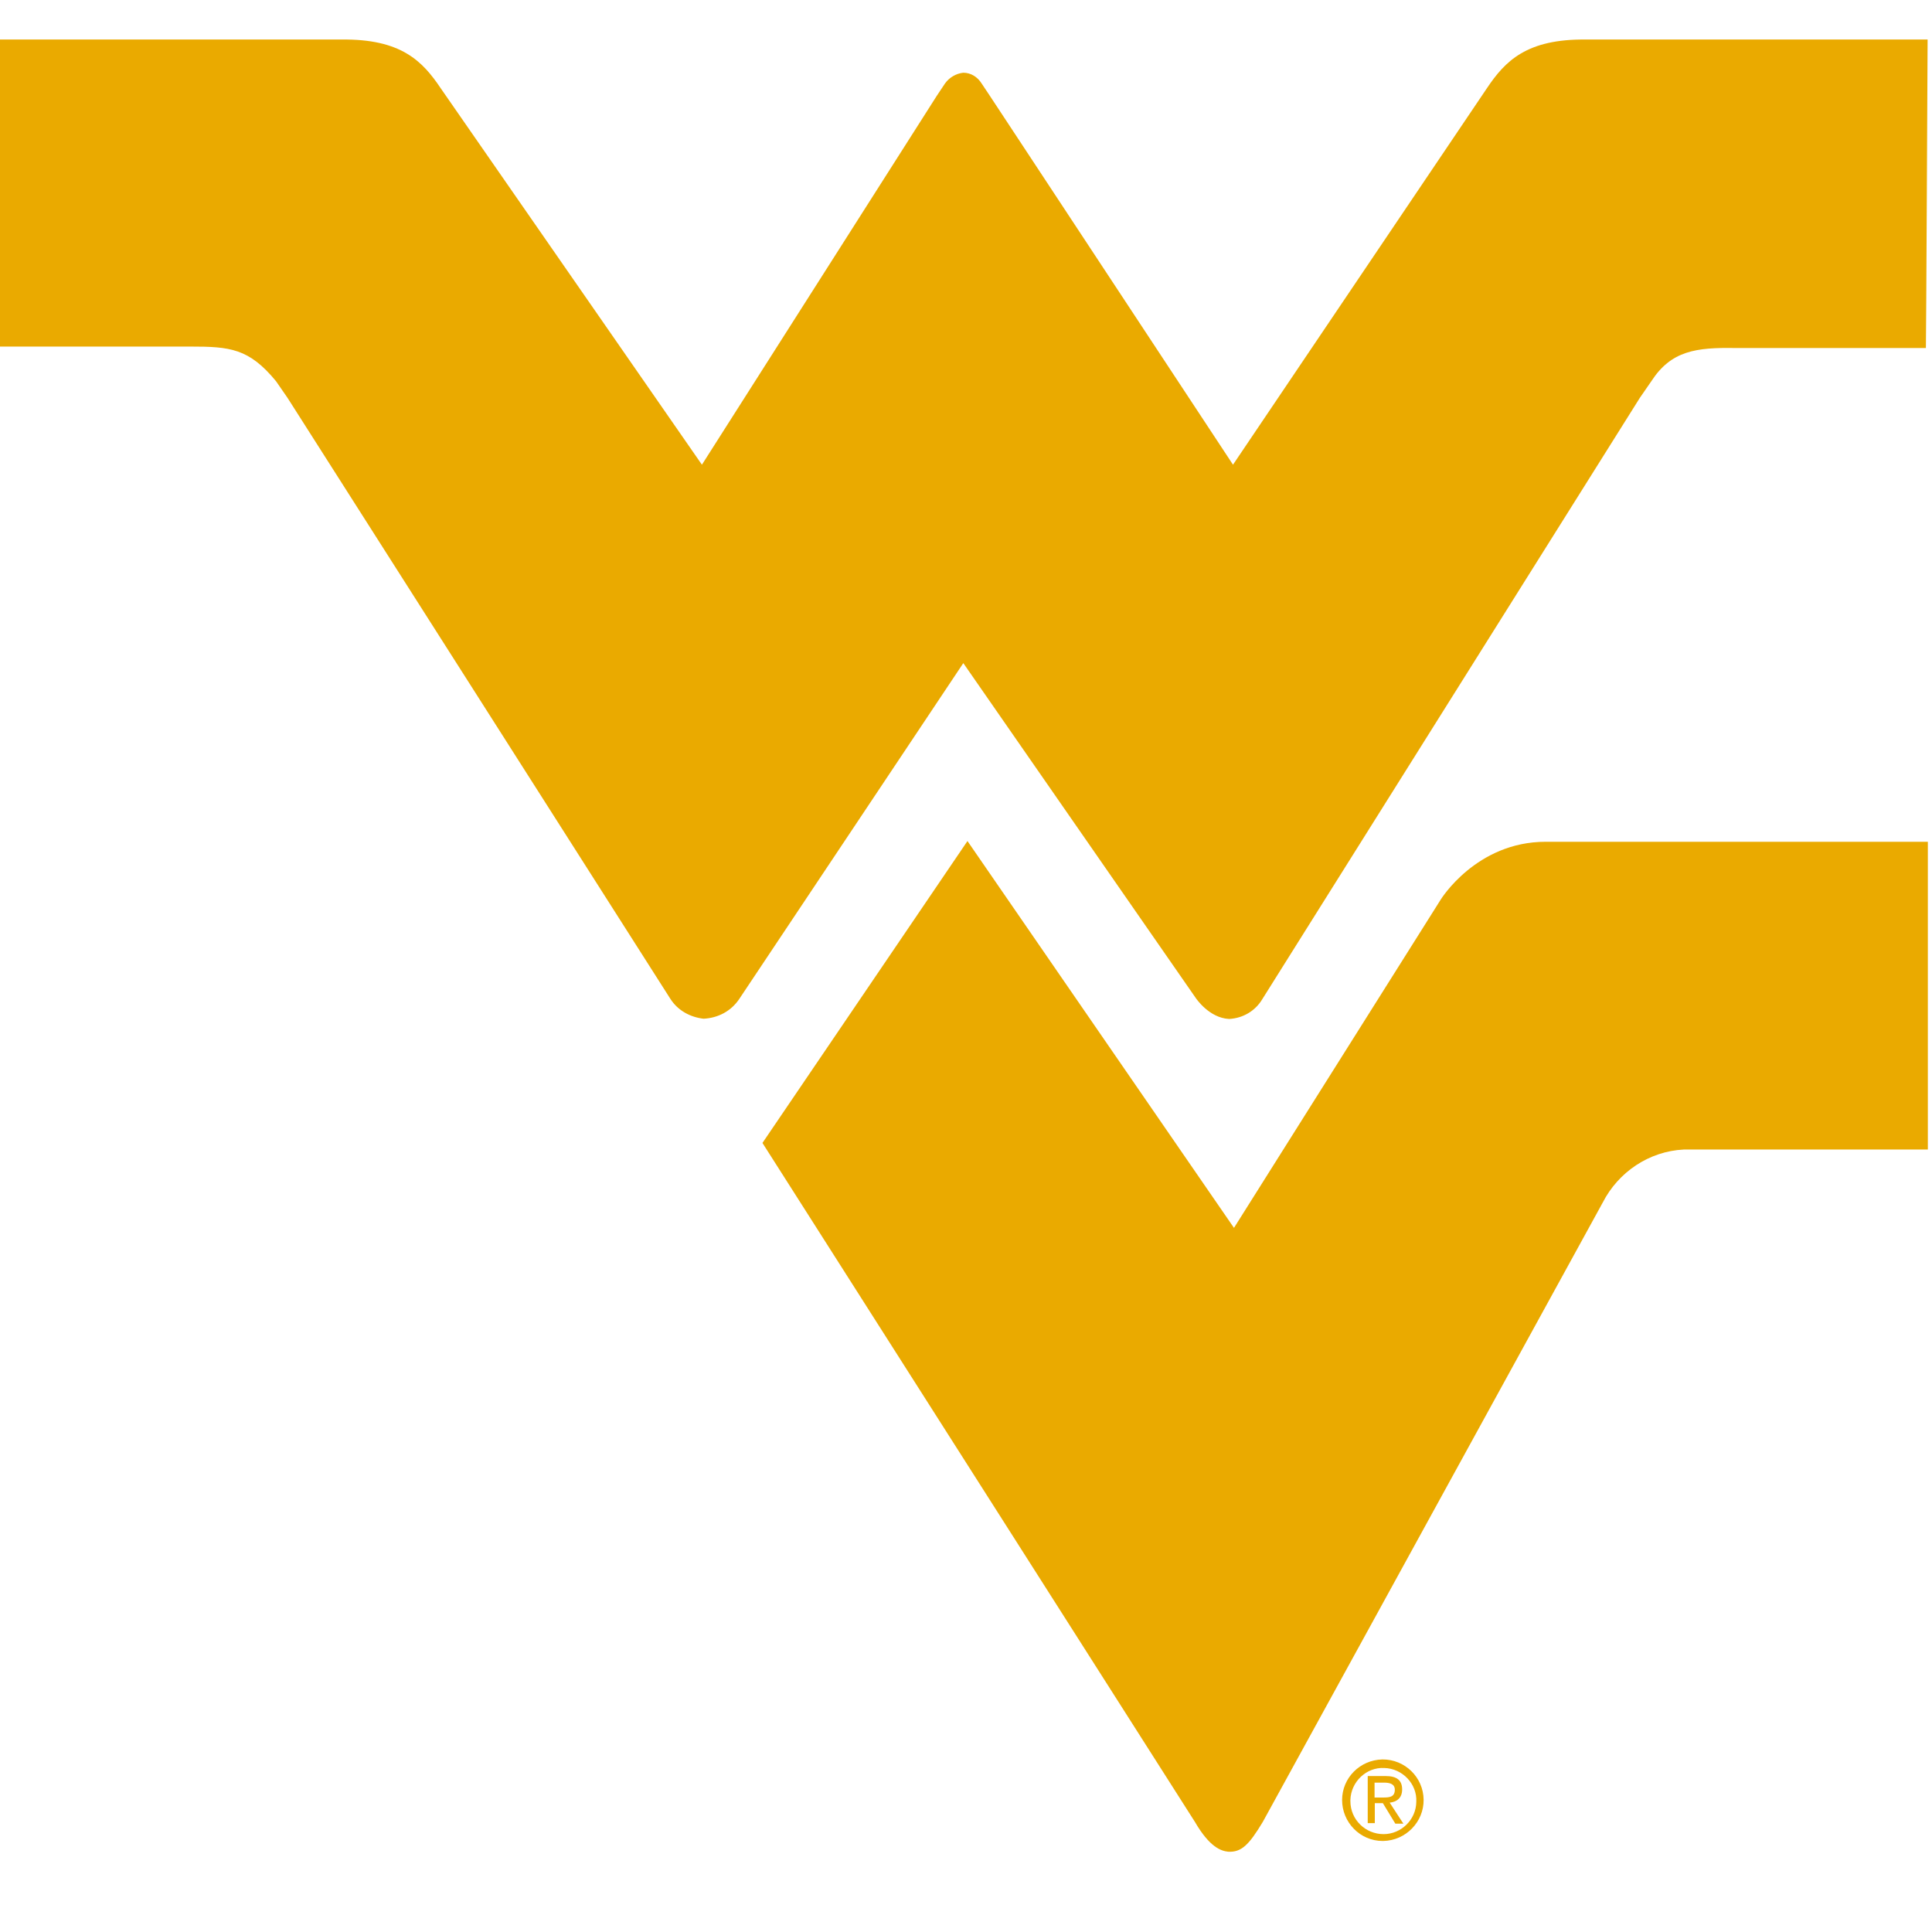 <?xml version="1.0" encoding="utf-8"?>
<!-- Generator: Adobe Illustrator 26.4.1, SVG Export Plug-In . SVG Version: 6.00 Build 0)  -->
<svg version="1.1" id="Layer_1" xmlns="http://www.w3.org/2000/svg" xmlns:xlink="http://www.w3.org/1999/xlink" x="0px" y="0px"
	 viewBox="0 0 791.6 791.6" style="enable-background:new 0 0 791.6 791.6;" xml:space="preserve">
<style type="text/css">
	.st0{fill:#EAAA00;}
</style>
<g>
	<path class="st0" d="M789.8,16.2H649.9c-24.4-0.3-33.2,8.8-40.7,20l-104,154.2L405.6,39.3l-3.4-5.1c-1.7-2.7-4.4-4.4-7.5-4.4
		c-3,0.3-5.8,2-7.5,4.4l-3.4,5.1l-96.2,151.1L180.6,36.2c-7.5-11.2-16.3-20.3-40.7-20H0V142h77.9c16.3,0,24.1,0.7,35.2,14.2l4.7,6.8
		l156.9,246.3c3,4.7,8.1,7.5,13.6,8.1c5.8-0.3,11.2-3,14.6-8.1l91.8-137.6L490,409c0,0,5.4,8.1,13.6,8.5c5.8-0.3,10.8-3.4,13.6-8.1
		L671.9,163l4.7-6.8c8.1-12.5,18.3-13.9,34.6-13.6h77.9C789.2,142.6,789.8,16.2,789.8,16.2z"/>
	<path class="st0" d="M590.3,368.6l-84.7,134.5L396.4,344.6l-84,123.7l177.2,278.2c6.1,10.5,10.8,11.9,13.6,12.2
		c5.4,0.3,8.5-2.7,14.2-12.2l139.3-253.8c6.4-12.5,19-21,33.2-21.7h100V344.9H633.3C604.8,344.9,590.3,368.6,590.3,368.6z"/>
</g>
<g>
	<path class="st0" d="M569.4,738.6c2.9-0.3,5.1-1.9,5.1-5.4c0-3.8-2.2-5.5-6.8-5.5h-7.3V747h2.9v-8.2h3.3l5.1,8.4h3.3L569.4,738.6z
		 M563.2,736.4L563.2,736.4L563.2,736.4v-6h4c2.1,0,4.3,0.5,4.3,2.9c0,3-2.2,3.2-4.7,3.2H563.2z"/>
	<path class="st0" d="M566.4,720.9c-9.2,0.2-16.5,7.6-16.5,16.6c0,9.2,7.4,16.8,16.6,16.8h0.3v0c9.2-0.2,16.6-7.8,16.5-16.9
		C583.2,728.2,575.6,720.8,566.4,720.9z M566.9,751.5c-7.4,0-13.6-5.9-13.6-13.5v-0.5c0.2-7.4,6.5-13.5,13.9-13.1
		c7.4,0.2,13.5,6.5,13.1,13.9C580.2,745.6,574.1,751.5,566.9,751.5z"/>
</g>
</svg>
